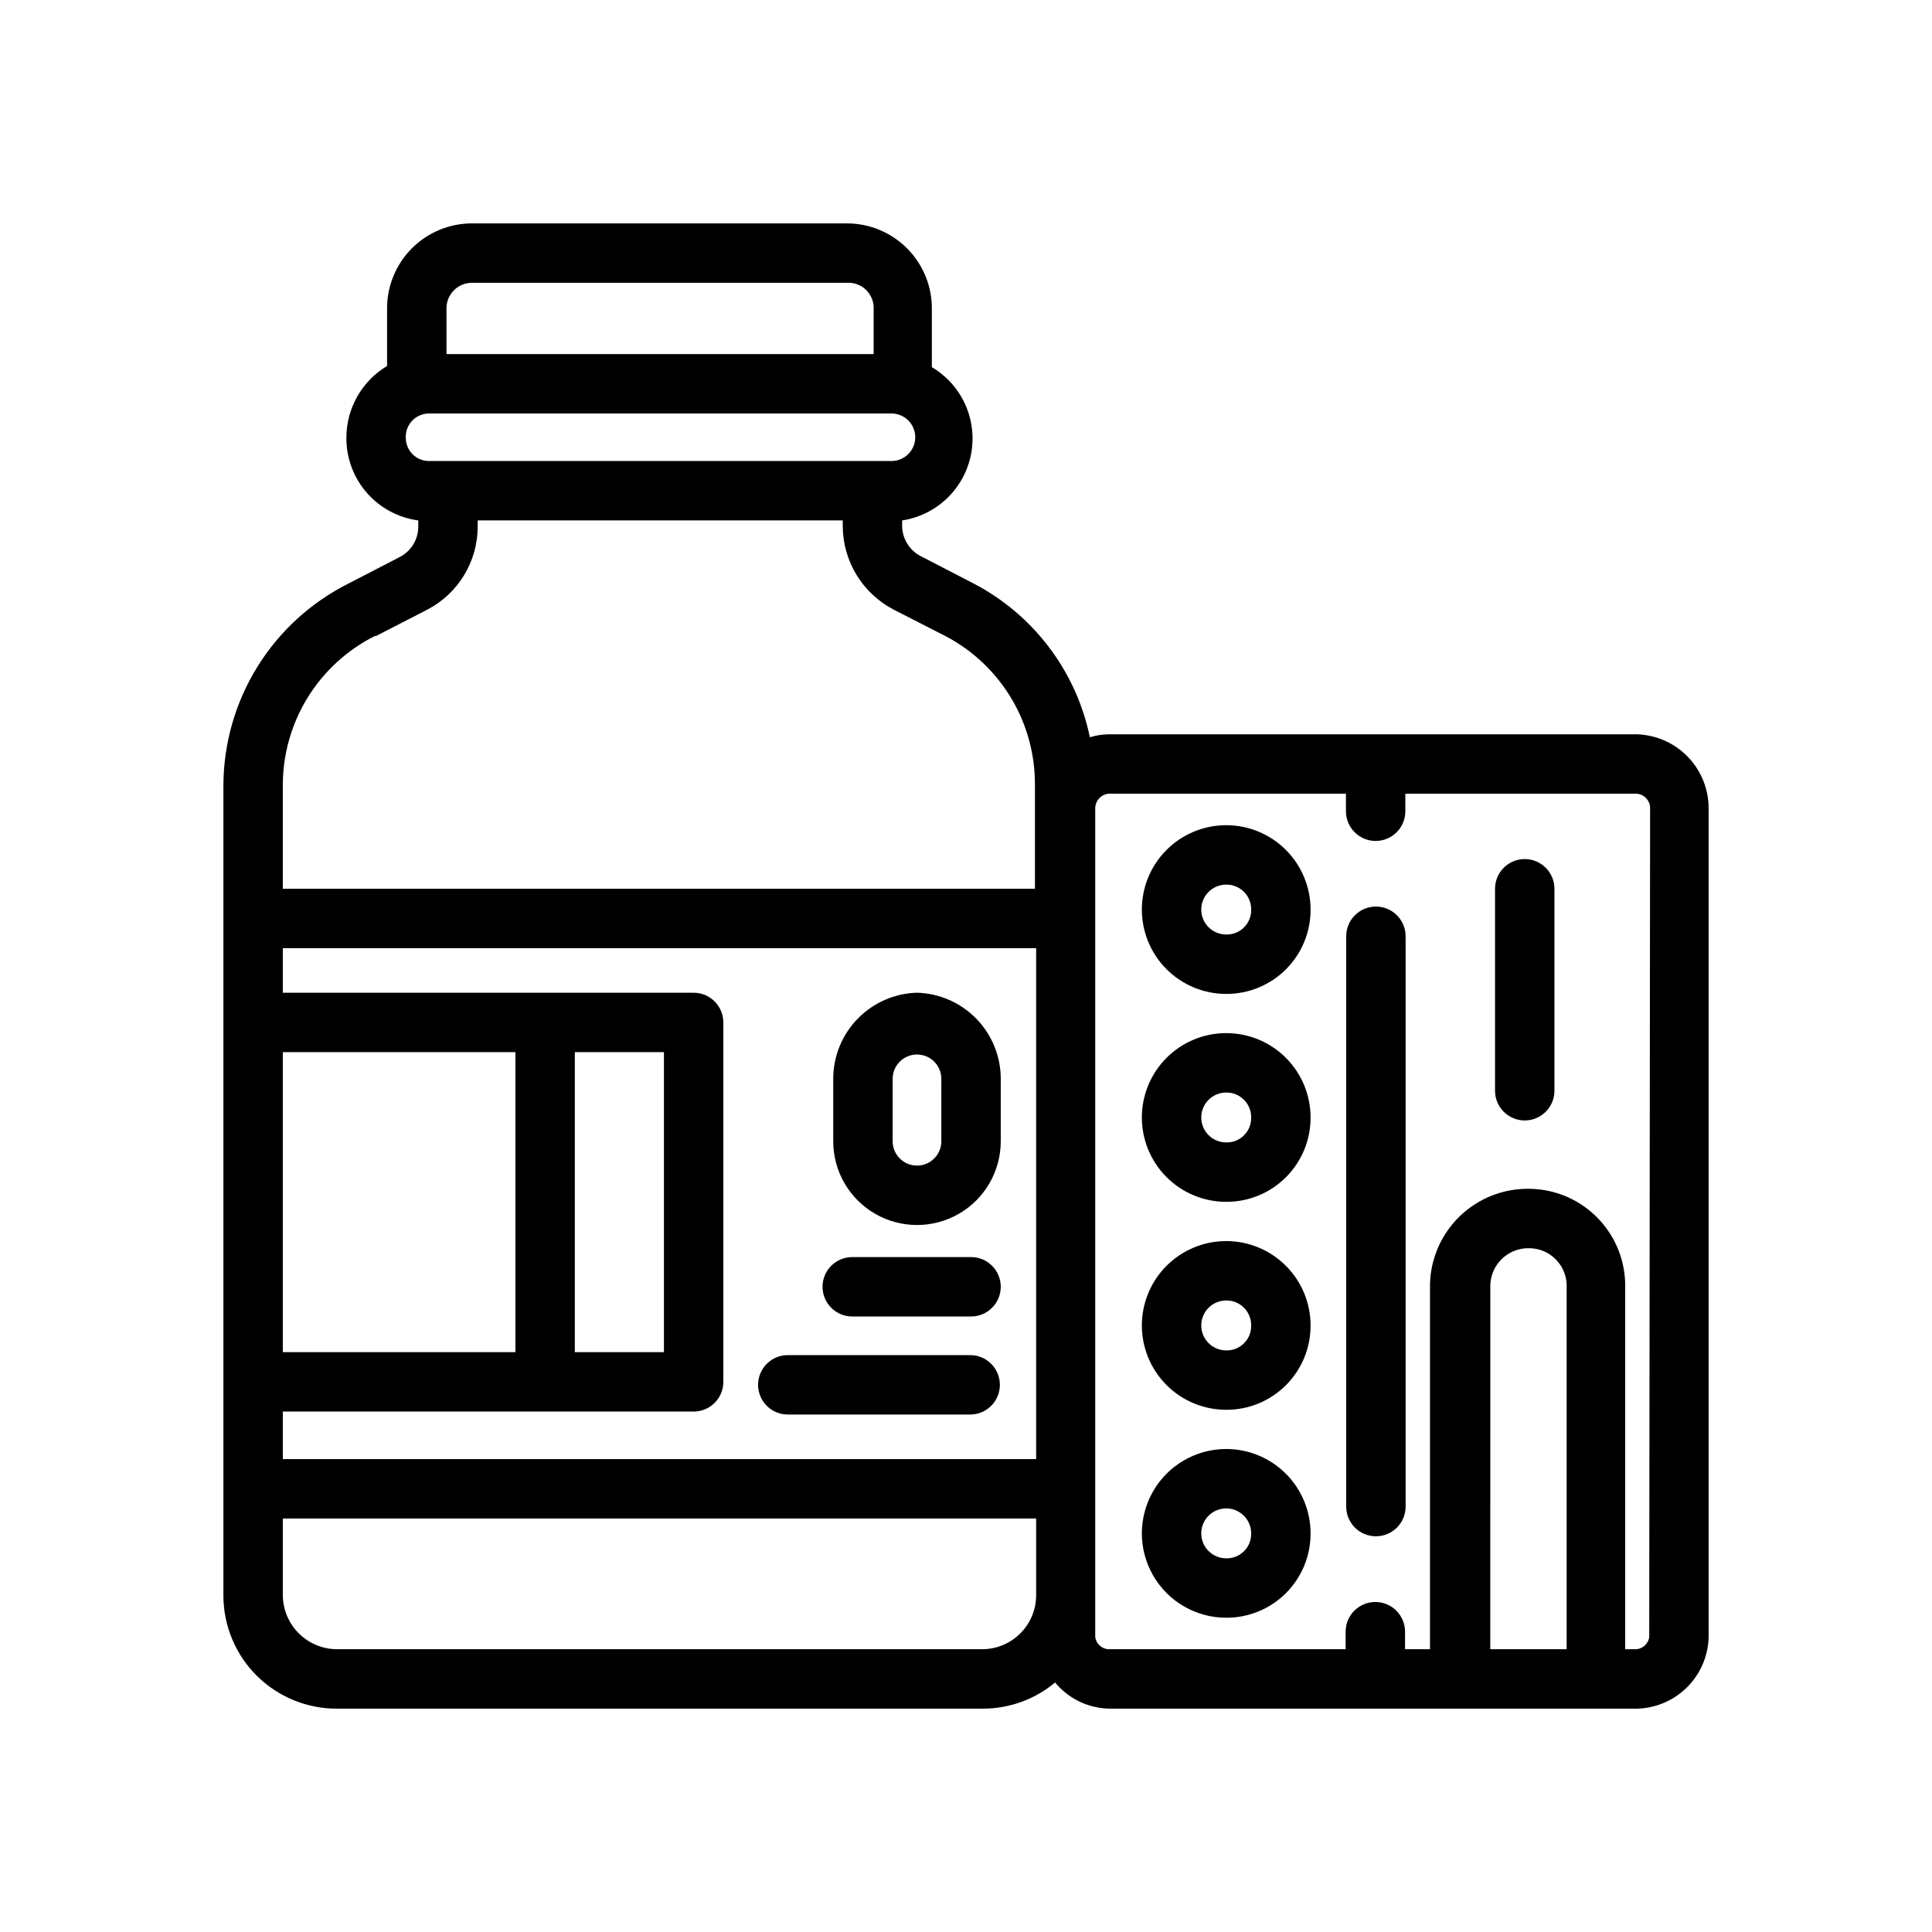 <?xml version="1.0" encoding="UTF-8"?>
<!-- Uploaded to: SVG Find, www.svgrepo.com, Generator: SVG Find Mixer Tools -->
<svg fill="#000000" width="800px" height="800px" version="1.1" viewBox="144 144 512 512" xmlns="http://www.w3.org/2000/svg">
 <g>
  <path d="m577.91 338.6h-140.12c-1.684 0.02-3.356 0.285-4.961 0.785-3.648-17.598-15.043-32.609-31.016-40.855l-13.539-7.008v0.004c-3.059-1.457-5.059-4.488-5.195-7.875v-1.73c6.012-0.914 11.375-4.281 14.812-9.297s4.641-11.23 3.324-17.168c-1.312-5.934-5.031-11.059-10.266-14.156v-15.27c0.086-6.012-2.238-11.809-6.453-16.098-4.215-4.285-9.969-6.711-15.98-6.731h-99.266c-6.055-0.043-11.871 2.352-16.137 6.648-4.266 4.293-6.621 10.125-6.535 16.18v14.957c-6.648 3.984-10.734 11.145-10.785 18.891-0.066 5.367 1.832 10.574 5.344 14.637 3.508 4.059 8.387 6.695 13.707 7.406v1.891c-0.09 3.356-2.031 6.383-5.039 7.871l-13.539 7.008c-9.887 4.973-18.207 12.582-24.039 21.988-5.836 9.402-8.957 20.238-9.023 31.305v214.91c0.02 7.996 3.231 15.652 8.922 21.27 5.691 5.613 13.391 8.727 21.383 8.645h170.9c7.019 0.02 13.82-2.434 19.207-6.93 3.5 4.25 8.668 6.773 14.172 6.93h140.12c4.969-0.141 9.691-2.176 13.207-5.688 3.512-3.516 5.547-8.238 5.688-13.207v-219.71c0-5.078-1.965-9.961-5.488-13.617-3.527-3.656-8.332-5.801-13.406-5.984zm-257.96 84.23v79.508h-23.617v-79.508zm-39.359 79.508h-61.641v-79.508h61.637zm-61.641 15.742h108.87c2.086 0 4.09-0.828 5.566-2.305 1.477-1.477 2.305-3.481 2.305-5.566v-95.25c0-2.09-0.828-4.09-2.305-5.566-1.477-1.477-3.481-2.309-5.566-2.309h-108.87v-11.809h199.64v135.4h-199.64zm50.305-299.14h99.266c1.898-0.094 3.746 0.629 5.082 1.98 1.34 1.352 2.035 3.207 1.922 5.106v11.809h-113.2v-11.809c-0.086-1.879 0.609-3.707 1.922-5.051s3.129-2.082 5.008-2.035zm-17.711 40.934h-0.004c-0.043-1.652 0.586-3.258 1.742-4.441 1.156-1.188 2.742-1.855 4.398-1.855h122.57c3.481 0 6.301 2.82 6.301 6.297 0 3.481-2.82 6.301-6.301 6.301h-122.57c-1.656 0-3.242-0.668-4.398-1.855s-1.785-2.789-1.742-4.445zm-7.871 52.664 13.613-7.004c3.988-2.086 7.332-5.219 9.676-9.059 2.344-3.84 3.598-8.25 3.629-12.746v-1.812h96.746v1.574c0.031 4.551 1.297 9.008 3.672 12.891 2.371 3.883 5.754 7.047 9.789 9.152l13.855 7.086v-0.004c7.16 3.773 13.148 9.441 17.312 16.379 4.164 6.941 6.344 14.891 6.305 22.984v27.551h-199.32v-27.551c0.02-8.191 2.312-16.211 6.621-23.176 4.309-6.961 10.465-12.594 17.781-16.266zm160.74 268.52h-170.9c-3.805 0.043-7.477-1.426-10.203-4.078-2.731-2.656-4.297-6.285-4.359-10.09v-20.469h199.64v20.469c-0.086 7.789-6.383 14.082-14.172 14.168zm134.53 0 0.004-96.512c0.168-5.473 4.68-9.805 10.152-9.762 5.344-0.047 9.781 4.113 10.078 9.449v96.824zm42.117-3.148c-0.281 1.699-1.672 2.992-3.383 3.148h-2.992v-97.141c-0.207-6.695-3.023-13.047-7.848-17.695s-11.273-7.223-17.973-7.18c-6.75-0.004-13.23 2.629-18.066 7.332-4.84 4.707-7.648 11.113-7.832 17.859v96.824h-6.613v-4.644c0-2.086-0.828-4.09-2.305-5.566-1.477-1.477-3.481-2.305-5.566-2.305-4.348 0-7.875 3.523-7.875 7.871v4.644h-62.977c-1.711-0.156-3.102-1.449-3.383-3.148v-219.55c-0.055-2.031 1.445-3.773 3.465-4.016h62.977v4.644c0 2.09 0.828 4.09 2.305 5.566 1.477 1.477 3.477 2.305 5.566 2.305 2.086 0 4.09-0.828 5.566-2.305 1.477-1.477 2.305-3.477 2.305-5.566v-4.644h61.402c2.004 0.207 3.516 1.922 3.465 3.938z"/>
  <path d="m508.63 384.25c-4.348 0-7.871 3.523-7.871 7.871v151.14c0 4.348 3.523 7.871 7.871 7.871 4.348 0 7.871-3.523 7.871-7.871v-151.14c0-2.086-0.828-4.09-2.305-5.566-1.477-1.477-3.481-2.305-5.566-2.305z"/>
  <path d="m548.07 371.66c-4.348 0-7.871 3.523-7.871 7.871v53.531c0 2.086 0.828 4.09 2.305 5.566 1.477 1.477 3.481 2.305 5.566 2.305 2.09 0 4.09-0.828 5.566-2.305 1.477-1.477 2.305-3.481 2.305-5.566v-53.531c0-2.086-0.828-4.09-2.305-5.566-1.477-1.477-3.477-2.305-5.566-2.305z"/>
  <path d="m401.34 503.12h-48.57c-4.348 0-7.871 3.523-7.871 7.871 0 4.348 3.523 7.875 7.871 7.875h48.336c4.348 0 7.871-3.527 7.871-7.875 0-4.348-3.523-7.871-7.871-7.871z"/>
  <path d="m401.34 477.14h-31.488c-4.348 0-7.871 3.523-7.871 7.871s3.523 7.871 7.871 7.871h31.488c4.348 0 7.871-3.523 7.871-7.871s-3.523-7.871-7.871-7.871z"/>
  <path d="m387.01 407.08c-5.941 0.164-11.59 2.644-15.734 6.906-4.148 4.266-6.465 9.977-6.461 15.926v16.531c0 7.93 4.231 15.258 11.098 19.223 6.867 3.965 15.332 3.965 22.199 0 6.867-3.965 11.098-11.293 11.098-19.223v-16.531c0.004-5.949-2.316-11.66-6.461-15.926-4.144-4.262-9.793-6.742-15.738-6.906zm6.453 39.359 0.004 0.004c0 3.562-2.891 6.453-6.457 6.453-3.562 0-6.453-2.891-6.453-6.453v-16.531c0-3.566 2.891-6.457 6.453-6.457 3.566 0 6.457 2.891 6.457 6.457z"/>
  <path d="m468.96 407.4c5.938 0.02 11.637-2.328 15.832-6.523 4.199-4.199 6.547-9.898 6.523-15.832 0-5.93-2.356-11.617-6.547-15.809-4.191-4.195-9.879-6.551-15.809-6.551-5.93 0-11.617 2.356-15.809 6.551-4.191 4.191-6.547 9.879-6.547 15.809 0 5.93 2.356 11.613 6.547 15.809 4.191 4.191 9.879 6.547 15.809 6.547zm0-28.969c1.762-0.023 3.453 0.668 4.699 1.914 1.246 1.242 1.934 2.938 1.914 4.699 0.043 1.766-0.641 3.473-1.891 4.723s-2.957 1.934-4.723 1.887c-3.652 0-6.613-2.957-6.613-6.609 0-3.652 2.961-6.613 6.613-6.613z"/>
  <path d="m468.96 462.5c5.938 0.02 11.637-2.328 15.832-6.527 4.199-4.195 6.547-9.895 6.523-15.832 0-5.93-2.356-11.613-6.547-15.809-4.191-4.191-9.879-6.547-15.809-6.547-5.93 0-11.617 2.356-15.809 6.547-4.191 4.195-6.547 9.879-6.547 15.809 0 5.93 2.356 11.617 6.547 15.809 4.191 4.195 9.879 6.551 15.809 6.551zm0-28.969c1.762-0.023 3.453 0.668 4.699 1.91 1.246 1.246 1.934 2.941 1.914 4.699 0.043 1.77-0.641 3.477-1.891 4.727s-2.957 1.93-4.723 1.887c-3.652 0-6.613-2.961-6.613-6.613 0-3.652 2.961-6.609 6.613-6.609z"/>
  <path d="m468.96 517.61c5.938 0.023 11.637-2.328 15.832-6.523 4.199-4.199 6.547-9.895 6.523-15.832 0-5.93-2.356-11.617-6.547-15.809s-9.879-6.547-15.809-6.547c-5.93 0-11.617 2.356-15.809 6.547-4.191 4.191-6.547 9.879-6.547 15.809s2.356 11.617 6.547 15.809c4.191 4.191 9.879 6.547 15.809 6.547zm0-28.969c1.762-0.02 3.453 0.668 4.699 1.914 1.246 1.246 1.934 2.938 1.914 4.699 0.043 1.766-0.641 3.473-1.891 4.723s-2.957 1.934-4.723 1.891c-3.652 0-6.613-2.961-6.613-6.613s2.961-6.613 6.613-6.613z"/>
  <path d="m468.96 528c-7.988 0-15.367 4.262-19.359 11.18-3.996 6.918-3.996 15.441 0 22.355 3.992 6.918 11.371 11.18 19.359 11.18 5.938 0.02 11.637-2.328 15.832-6.523 4.199-4.199 6.547-9.898 6.523-15.832 0-5.93-2.356-11.617-6.547-15.809-4.191-4.195-9.879-6.551-15.809-6.551zm6.613 22.355v0.004c0.043 1.766-0.641 3.473-1.891 4.723s-2.957 1.934-4.723 1.887c-2.676 0-5.086-1.609-6.109-4.082-1.023-2.469-0.457-5.312 1.434-7.203 1.891-1.891 4.734-2.457 7.207-1.434 2.469 1.023 4.082 3.434 4.082 6.109z"/>
 </g>
</svg>